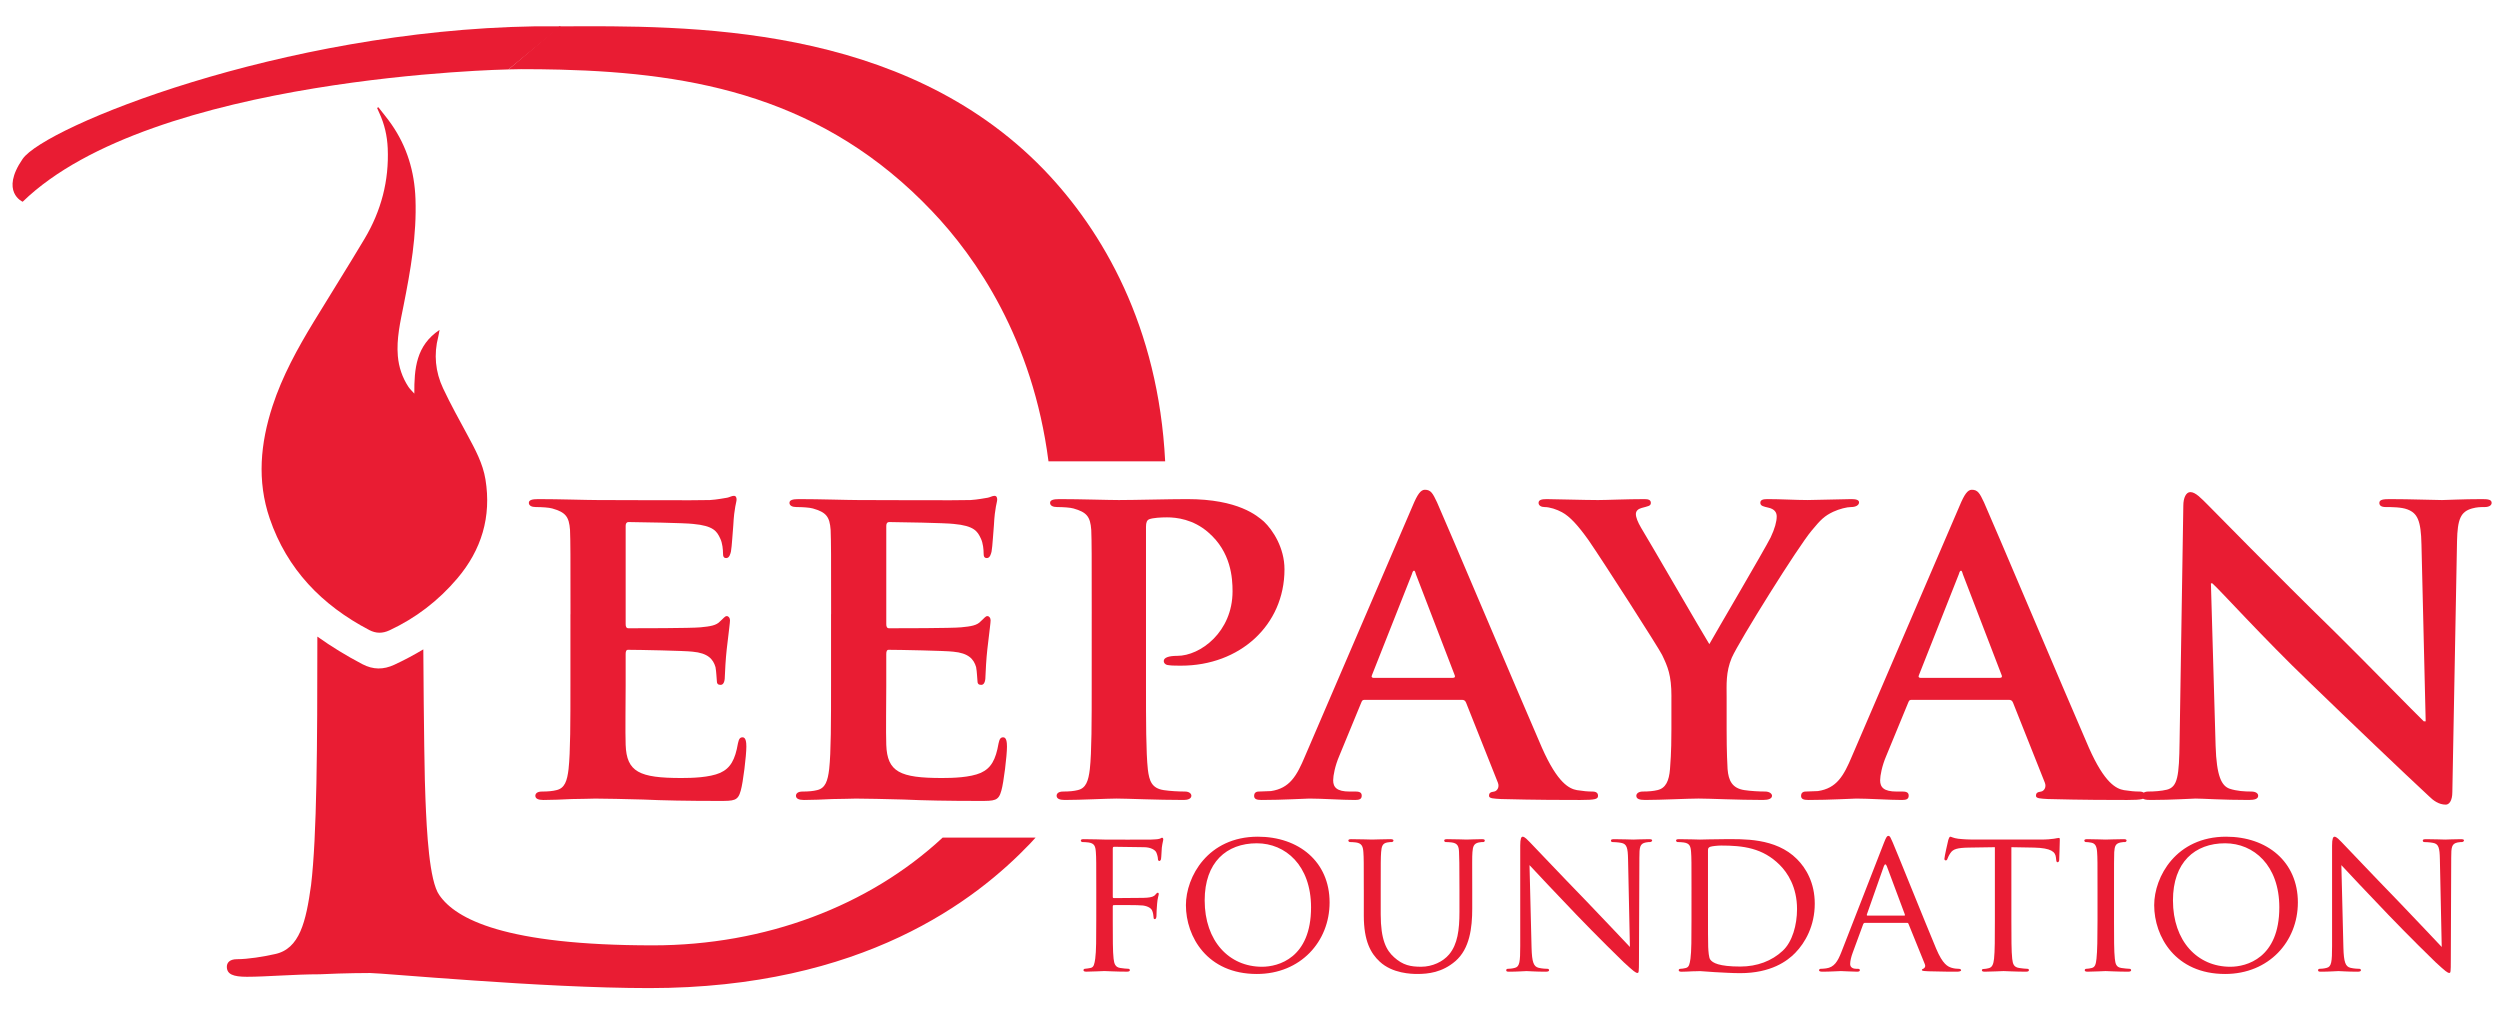 <?xml version="1.0" encoding="iso-8859-1"?>
<!-- Generator: Adobe Illustrator 17.0.0, SVG Export Plug-In . SVG Version: 6.00 Build 0)  -->
<!DOCTYPE svg PUBLIC "-//W3C//DTD SVG 1.1//EN" "http://www.w3.org/Graphics/SVG/1.1/DTD/svg11.dtd">
<svg version="1.1" id="Layer_1" xmlns="http://www.w3.org/2000/svg" xmlns:xlink="http://www.w3.org/1999/xlink" x="0px" y="0px"
	 width="210px" height="85px" viewBox="0 0 210 85" style="enable-background:new 0 0 210 85;" xml:space="preserve">
<g>
	<g>
		<path style="fill:#E91C33;" d="M87.693,14.258C75.756,1.919,57.72,2.161,46.983,2.215l-4.267,3.616
			c0.379-0.014,0.735-0.021,1.05-0.021c1.108,0,2.212,0.012,3.311,0.04c11.361,0.291,22.168,2.36,31.218,11.893
			c3.693,3.873,8.457,10.75,9.778,21.011h9.8C97.305,27.426,92.641,19.403,87.693,14.258"/>
		<path style="fill:#E91C33;" d="M79.186,70.356c-6.194,5.756-14.923,9.054-24.333,9.054c-12.46,0-16.578-2.218-17.951-4.224
			c-0.845-1.162-1.056-5.386-1.162-8.025c-0.071-1.349-0.142-6.187-0.181-12.614c-0.784,0.469-1.595,0.902-2.438,1.293
			c-0.91,0.423-1.776,0.424-2.679-0.049c-1.34-0.702-2.6-1.475-3.784-2.317c-0.002,9.209-0.036,16.735-0.528,20.867
			c-0.423,3.062-0.95,5.386-3.062,5.808c-0.95,0.211-2.218,0.423-3.168,0.423c-0.633,0-0.845,0.317-0.845,0.633
			c0,0.633,0.528,0.845,1.689,0.845c1.584,0,4.013-0.211,6.124-0.211c2.218-0.106,4.013-0.106,4.224-0.106
			c0.528,0,4.118,0.317,8.764,0.633C44.4,82.683,49.997,83,54.537,83c17.951,0,27.454-7.392,31.995-12.143
			c0.154-0.162,0.306-0.333,0.459-0.501H79.186z"/>
		<path style="fill:#E91C33;" d="M31.779,9.004c0.373,0.482,0.768,0.95,1.114,1.45c1.3,1.876,1.923,3.959,2.007,6.245
			c0.112,3.043-0.411,6.002-0.999,8.961c-0.278,1.399-0.605,2.795-0.483,4.239c0.079,0.935,0.371,1.804,0.886,2.59
			c0.114,0.175,0.274,0.319,0.499,0.576c-0.012-2.112,0.154-4.044,2.118-5.352c-0.047,0.255-0.065,0.41-0.104,0.559
			c-0.391,1.498-0.248,2.964,0.402,4.347c0.63,1.341,1.354,2.64,2.058,3.945c0.637,1.183,1.284,2.366,1.502,3.708
			c0.51,3.139-0.329,5.918-2.373,8.325c-1.579,1.859-3.477,3.322-5.698,4.354c-0.576,0.267-1.123,0.269-1.695-0.031
			c-3.967-2.078-6.9-5.09-8.362-9.38c-1.075-3.155-0.777-6.307,0.24-9.426c0.824-2.526,2.096-4.834,3.468-7.091
			c1.416-2.329,2.873-4.632,4.268-6.972c1.391-2.334,2.061-4.87,1.942-7.598c-0.045-1.034-0.269-2.025-0.707-2.965
			c-0.064-0.138-0.124-0.278-0.186-0.417C31.711,9.048,31.745,9.026,31.779,9.004"/>
	</g>
	<g>
		<path style="fill:#E91C33;" d="M47.921,51.593c0-5.07,0-6.013-0.039-7.074c-0.079-1.14-0.393-1.493-1.493-1.808
			c-0.275-0.079-0.865-0.118-1.376-0.118c-0.354,0-0.59-0.118-0.59-0.354c0-0.236,0.275-0.314,0.786-0.314
			c1.808,0,4.009,0.079,4.991,0.079c1.1,0,8.764,0.039,9.432,0c0.629-0.039,1.179-0.157,1.454-0.197
			c0.197-0.039,0.393-0.157,0.55-0.157c0.197,0,0.236,0.157,0.236,0.314c0,0.236-0.197,0.629-0.275,2.162
			c-0.039,0.354-0.118,1.808-0.197,2.201c-0.039,0.157-0.118,0.55-0.393,0.55c-0.236,0-0.275-0.157-0.275-0.432
			c0-0.236-0.039-0.825-0.236-1.218c-0.275-0.589-0.55-1.061-2.28-1.218c-0.59-0.079-4.716-0.157-5.424-0.157
			c-0.157,0-0.236,0.118-0.236,0.315v8.253c0,0.197,0.039,0.354,0.236,0.354c0.786,0,5.266,0,6.052-0.079
			c0.825-0.079,1.336-0.157,1.651-0.511c0.275-0.236,0.393-0.432,0.55-0.432s0.275,0.157,0.275,0.354
			c0,0.197-0.079,0.747-0.275,2.437c-0.079,0.668-0.157,2.004-0.157,2.24c0,0.275-0.039,0.747-0.354,0.747
			c-0.236,0-0.314-0.118-0.314-0.275c-0.039-0.354-0.039-0.786-0.118-1.218c-0.197-0.668-0.629-1.179-1.926-1.297
			c-0.629-0.079-4.559-0.157-5.424-0.157c-0.157,0-0.197,0.157-0.197,0.354v2.673c0,1.14-0.039,3.97,0,4.952
			c0.079,2.279,1.14,2.79,4.677,2.79c0.904,0,2.358-0.039,3.262-0.432c0.865-0.393,1.258-1.1,1.493-2.476
			c0.079-0.354,0.157-0.511,0.393-0.511c0.275,0,0.314,0.432,0.314,0.786c0,0.747-0.275,3.026-0.472,3.694
			c-0.236,0.865-0.55,0.865-1.847,0.865c-2.594,0-4.677-0.039-6.367-0.118c-1.69-0.039-2.987-0.079-4.009-0.079
			c-0.393,0-1.14,0.039-1.965,0.039c-0.825,0.039-1.69,0.078-2.397,0.078c-0.432,0-0.668-0.118-0.668-0.354
			c0-0.157,0.118-0.354,0.55-0.354c0.511,0,0.904-0.039,1.218-0.118c0.707-0.157,0.904-0.786,1.022-1.768
			c0.157-1.415,0.157-4.048,0.157-7.114V51.593z"/>
		<path style="fill:#E91C33;" d="M69.813,51.593c0-5.07,0-6.013-0.039-7.074c-0.079-1.14-0.393-1.493-1.493-1.808
			c-0.275-0.079-0.865-0.118-1.376-0.118c-0.354,0-0.59-0.118-0.59-0.354c0-0.236,0.275-0.314,0.786-0.314
			c1.808,0,4.009,0.079,4.991,0.079c1.1,0,8.764,0.039,9.432,0c0.629-0.039,1.179-0.157,1.454-0.197
			c0.197-0.039,0.393-0.157,0.55-0.157c0.197,0,0.236,0.157,0.236,0.314c0,0.236-0.197,0.629-0.275,2.162
			c-0.039,0.354-0.118,1.808-0.197,2.201c-0.039,0.157-0.118,0.55-0.393,0.55c-0.236,0-0.275-0.157-0.275-0.432
			c0-0.236-0.039-0.825-0.236-1.218c-0.275-0.589-0.55-1.061-2.28-1.218c-0.59-0.079-4.716-0.157-5.424-0.157
			c-0.157,0-0.236,0.118-0.236,0.315v8.253c0,0.197,0.039,0.354,0.236,0.354c0.786,0,5.266,0,6.052-0.079
			c0.825-0.079,1.336-0.157,1.651-0.511c0.275-0.236,0.393-0.432,0.55-0.432c0.157,0,0.275,0.157,0.275,0.354
			c0,0.197-0.079,0.747-0.275,2.437c-0.079,0.668-0.157,2.004-0.157,2.24c0,0.275-0.039,0.747-0.354,0.747
			c-0.236,0-0.314-0.118-0.314-0.275c-0.039-0.354-0.039-0.786-0.118-1.218c-0.197-0.668-0.629-1.179-1.926-1.297
			c-0.629-0.079-4.559-0.157-5.424-0.157c-0.157,0-0.197,0.157-0.197,0.354v2.673c0,1.14-0.039,3.97,0,4.952
			c0.079,2.279,1.14,2.79,4.677,2.79c0.904,0,2.358-0.039,3.262-0.432c0.865-0.393,1.258-1.1,1.493-2.476
			c0.079-0.354,0.157-0.511,0.393-0.511c0.275,0,0.314,0.432,0.314,0.786c0,0.747-0.275,3.026-0.472,3.694
			c-0.236,0.865-0.55,0.865-1.847,0.865c-2.594,0-4.677-0.039-6.367-0.118c-1.69-0.039-2.987-0.079-4.009-0.079
			c-0.393,0-1.14,0.039-1.965,0.039c-0.825,0.039-1.69,0.078-2.397,0.078c-0.432,0-0.668-0.118-0.668-0.354
			c0-0.157,0.118-0.354,0.55-0.354c0.511,0,0.904-0.039,1.218-0.118c0.707-0.157,0.904-0.786,1.022-1.768
			c0.157-1.415,0.157-4.048,0.157-7.114V51.593z"/>
		<path style="fill:#E91C33;" d="M91.705,51.593c0-5.07,0-6.013-0.039-7.074c-0.079-1.14-0.393-1.493-1.493-1.808
			c-0.275-0.079-0.865-0.118-1.376-0.118c-0.354,0-0.59-0.118-0.59-0.354c0-0.236,0.275-0.314,0.786-0.314
			c1.808,0,4.009,0.079,4.991,0.079c1.415,0,4.166-0.079,5.738-0.079c4.323,0,5.895,1.415,6.446,1.886
			c0.747,0.707,1.729,2.201,1.729,4.009c0,4.716-3.773,8.096-8.686,8.096c-0.157,0-0.865,0-1.022-0.039
			c-0.197,0-0.432-0.118-0.432-0.354c0-0.275,0.393-0.432,1.14-0.432c1.926,0,4.638-2.004,4.638-5.423
			c0-1.1-0.118-3.301-2.044-4.952c-1.258-1.1-2.673-1.258-3.459-1.258c-0.511,0-1.179,0.039-1.493,0.157
			c-0.197,0.079-0.275,0.275-0.275,0.629v13.245c0,3.066,0,5.699,0.157,7.153c0.118,0.943,0.314,1.572,1.336,1.729
			c0.511,0.079,1.258,0.118,1.769,0.118c0.393,0,0.55,0.196,0.55,0.354c0,0.236-0.275,0.354-0.629,0.354
			c-2.319,0-4.756-0.118-5.659-0.118c-0.786,0-2.987,0.118-4.363,0.118c-0.432,0-0.668-0.118-0.668-0.354
			c0-0.157,0.118-0.354,0.55-0.354c0.511,0,0.904-0.039,1.218-0.118c0.707-0.157,0.904-0.786,1.022-1.768
			c0.157-1.415,0.157-4.048,0.157-7.114V51.593z"/>
		<path style="fill:#E91C33;" d="M114.658,58.786c-0.196,0-0.236,0.039-0.314,0.236l-1.847,4.481
			c-0.354,0.825-0.511,1.65-0.511,2.044c0,0.589,0.314,0.943,1.376,0.943h0.511c0.432,0,0.511,0.157,0.511,0.354
			c0,0.275-0.196,0.354-0.55,0.354c-1.14,0-2.751-0.118-3.851-0.118c-0.354,0-2.201,0.118-4.009,0.118
			c-0.432,0-0.629-0.078-0.629-0.354c0-0.196,0.118-0.354,0.393-0.354c0.314,0,0.707-0.039,1.022-0.039
			c1.572-0.236,2.162-1.258,2.869-2.948l9.039-21.027c0.393-0.943,0.668-1.336,1.022-1.336c0.511,0,0.668,0.314,1.022,1.061
			c0.825,1.847,6.603,15.524,8.804,20.594c1.336,3.026,2.319,3.459,2.948,3.577c0.511,0.079,0.904,0.118,1.297,0.118
			c0.314,0,0.472,0.118,0.472,0.354c0,0.275-0.197,0.354-1.493,0.354c-1.218,0-3.734,0-6.642-0.078
			c-0.629-0.039-1.022-0.039-1.022-0.275c0-0.196,0.079-0.314,0.432-0.354c0.236-0.039,0.472-0.354,0.314-0.747l-2.673-6.721
			c-0.079-0.196-0.196-0.236-0.354-0.236H114.658z M122.047,56.938c0.157,0,0.196-0.079,0.157-0.196l-3.262-8.489
			c-0.039-0.118-0.079-0.314-0.157-0.314c-0.118,0-0.157,0.196-0.196,0.314l-3.341,8.45c-0.079,0.157,0,0.236,0.118,0.236H122.047z"
			/>
		<path style="fill:#E91C33;" d="M140.401,58.511c0-1.808-0.314-2.515-0.786-3.498c-0.236-0.511-4.952-7.86-6.171-9.629
			c-0.865-1.218-1.572-2.004-2.24-2.358c-0.432-0.236-1.022-0.432-1.454-0.432c-0.275,0-0.511-0.118-0.511-0.354
			c0-0.236,0.236-0.314,0.668-0.314c0.59,0,3.183,0.079,4.323,0.079c0.747,0,2.358-0.079,3.93-0.079
			c0.314,0,0.511,0.079,0.511,0.314c0,0.275-0.236,0.275-0.786,0.432c-0.275,0.079-0.472,0.236-0.472,0.511
			c0,0.275,0.157,0.668,0.432,1.14c0.629,1.022,5.148,8.843,5.738,9.786c0.432-0.786,4.638-7.939,5.149-8.961
			c0.354-0.747,0.511-1.336,0.511-1.769c0-0.314-0.157-0.629-0.747-0.747c-0.314-0.079-0.629-0.118-0.629-0.393
			c0-0.236,0.197-0.314,0.59-0.314c1.14,0,2.358,0.079,3.38,0.079c0.747,0,3.026-0.079,3.694-0.079c0.393,0,0.629,0.079,0.629,0.275
			c0,0.236-0.275,0.393-0.668,0.393c-0.354,0-0.983,0.157-1.494,0.393c-0.747,0.354-1.061,0.668-1.808,1.572
			c-1.14,1.337-6.092,9.275-6.721,10.69c-0.511,1.218-0.432,2.24-0.432,3.341v2.673c0,0.55,0,1.926,0.079,3.341
			c0.078,0.982,0.393,1.611,1.415,1.768c0.511,0.079,1.258,0.118,1.729,0.118c0.393,0,0.589,0.196,0.589,0.354
			c0,0.236-0.275,0.354-0.747,0.354c-2.161,0-4.48-0.118-5.424-0.118c-0.865,0-3.183,0.118-4.48,0.118
			c-0.472,0-0.747-0.078-0.747-0.354c0-0.157,0.157-0.354,0.55-0.354c0.472,0,0.904-0.039,1.218-0.118
			c0.708-0.157,0.983-0.786,1.061-1.768c0.118-1.415,0.118-2.791,0.118-3.341V58.511z"/>
		<path style="fill:#E91C33;" d="M160.603,58.786c-0.196,0-0.236,0.039-0.314,0.236l-1.847,4.481
			c-0.354,0.825-0.511,1.65-0.511,2.044c0,0.589,0.314,0.943,1.376,0.943h0.511c0.432,0,0.511,0.157,0.511,0.354
			c0,0.275-0.196,0.354-0.55,0.354c-1.14,0-2.751-0.118-3.852-0.118c-0.354,0-2.201,0.118-4.009,0.118
			c-0.432,0-0.629-0.078-0.629-0.354c0-0.196,0.118-0.354,0.393-0.354c0.314,0,0.708-0.039,1.022-0.039
			c1.572-0.236,2.161-1.258,2.869-2.948l9.039-21.027c0.393-0.943,0.668-1.336,1.022-1.336c0.511,0,0.668,0.314,1.022,1.061
			c0.825,1.847,6.603,15.524,8.804,20.594c1.336,3.026,2.319,3.459,2.948,3.577c0.511,0.079,0.904,0.118,1.297,0.118
			c0.314,0,0.472,0.118,0.472,0.354c0,0.275-0.197,0.354-1.493,0.354c-1.219,0-3.734,0-6.642-0.078
			c-0.629-0.039-1.022-0.039-1.022-0.275c0-0.196,0.079-0.314,0.432-0.354c0.236-0.039,0.472-0.354,0.314-0.747l-2.673-6.721
			c-0.079-0.196-0.196-0.236-0.354-0.236H160.603z M167.992,56.938c0.157,0,0.196-0.079,0.157-0.196l-3.262-8.489
			c-0.039-0.118-0.079-0.314-0.157-0.314c-0.118,0-0.157,0.196-0.196,0.314l-3.341,8.45c-0.079,0.157,0,0.236,0.118,0.236H167.992z"
			/>
		<path style="fill:#E91C33;" d="M186.111,62.637c0.078,2.594,0.511,3.38,1.179,3.616c0.59,0.197,1.258,0.236,1.808,0.236
			c0.393,0,0.589,0.157,0.589,0.354c0,0.275-0.314,0.354-0.786,0.354c-2.24,0-3.852-0.118-4.48-0.118
			c-0.314,0-1.965,0.118-3.734,0.118c-0.472,0-0.786-0.039-0.786-0.354c0-0.196,0.236-0.354,0.551-0.354
			c0.472,0,1.1-0.039,1.572-0.157c0.904-0.236,1.022-1.14,1.061-4.048l0.314-19.808c0-0.668,0.236-1.14,0.589-1.14
			c0.432,0,0.904,0.511,1.494,1.1c0.432,0.432,5.62,5.738,10.651,10.651c2.358,2.319,6.957,7.035,7.467,7.507h0.157l-0.354-14.856
			c-0.039-2.044-0.354-2.633-1.179-2.948c-0.511-0.197-1.336-0.197-1.808-0.197c-0.432,0-0.551-0.157-0.551-0.354
			c0-0.275,0.354-0.314,0.865-0.314c1.808,0,3.655,0.079,4.402,0.079c0.393,0,1.69-0.079,3.38-0.079
			c0.472,0,0.786,0.039,0.786,0.314c0,0.197-0.196,0.354-0.589,0.354c-0.354,0-0.629,0-1.061,0.118
			c-0.943,0.275-1.218,0.865-1.258,2.751l-0.393,21.066c0,0.747-0.275,1.061-0.55,1.061c-0.59,0-1.061-0.354-1.415-0.708
			c-2.162-2.004-6.485-6.131-10.101-9.629c-3.773-3.616-7.428-7.664-8.096-8.253h-0.118L186.111,62.637z"/>
	</g>
	<g>
		<path style="fill:#E91C33;" d="M92.087,74.749c0-2.286,0-2.701-0.035-3.169c-0.034-0.502-0.121-0.744-0.623-0.814
			c-0.121-0.017-0.381-0.034-0.519-0.034c-0.052,0-0.121-0.069-0.121-0.121c0-0.087,0.069-0.121,0.242-0.121
			c0.693,0,1.645,0.034,1.732,0.034c0.294,0,3.601,0.017,3.948,0c0.294-0.018,0.554-0.018,0.692-0.069
			c0.086-0.017,0.156-0.087,0.208-0.087c0.069,0,0.104,0.069,0.104,0.138c0,0.104-0.069,0.277-0.121,0.693
			c-0.018,0.138-0.034,0.796-0.069,0.97c-0.017,0.069-0.069,0.156-0.138,0.156c-0.069,0-0.121-0.069-0.121-0.173
			c0-0.121-0.052-0.363-0.139-0.554c-0.087-0.19-0.45-0.433-1.039-0.433l-2.493-0.035c-0.087,0-0.121,0.035-0.121,0.156v4.017
			c0,0.086,0,0.138,0.104,0.138l2.078-0.017c0.26,0,0.485,0,0.692-0.018c0.364-0.035,0.571-0.086,0.71-0.26
			c0.069-0.086,0.139-0.156,0.191-0.156c0.069,0,0.086,0.052,0.086,0.121c0,0.087-0.104,0.329-0.138,0.814
			c-0.035,0.295-0.052,0.883-0.052,0.987c0,0.139-0.035,0.295-0.139,0.295c-0.087,0-0.104-0.069-0.104-0.139
			c-0.017-0.156-0.034-0.363-0.104-0.537c-0.069-0.208-0.312-0.398-0.779-0.468c-0.381-0.052-2.182-0.034-2.442-0.034
			c-0.086,0-0.104,0.034-0.104,0.138v1.177c0,1.454,0,2.614,0.069,3.186c0.052,0.433,0.138,0.71,0.554,0.779
			c0.225,0.035,0.554,0.069,0.692,0.069c0.086,0,0.121,0.069,0.121,0.121c0,0.069-0.069,0.121-0.242,0.121
			c-0.848,0-1.835-0.052-1.905-0.052c-0.086,0-1.039,0.052-1.506,0.052c-0.156,0-0.242-0.035-0.242-0.121
			c0-0.052,0.035-0.121,0.121-0.121c0.138,0,0.329-0.052,0.468-0.069c0.294-0.052,0.329-0.346,0.398-0.779
			c0.086-0.606,0.086-1.766,0.086-3.186V74.749z"/>
		<path style="fill:#E91C33;" d="M105.661,70.282c3.428,0,6.025,2.095,6.025,5.523c0,3.29-2.442,6.009-6.112,6.009
			c-4.173,0-5.957-3.134-5.957-5.783C99.618,73.658,101.453,70.282,105.661,70.282 M106.007,81.208c1.368,0,4.121-0.728,4.121-4.987
			c0-3.532-2.148-5.385-4.554-5.385c-2.545,0-4.381,1.593-4.381,4.796C101.194,79.061,103.254,81.208,106.007,81.208"/>
		<path style="fill:#E91C33;" d="M114.559,74.749c0-2.286,0-2.701-0.035-3.169c-0.034-0.467-0.121-0.744-0.623-0.814
			c-0.121-0.017-0.381-0.034-0.519-0.034c-0.052,0-0.121-0.069-0.121-0.121c0-0.087,0.069-0.121,0.242-0.121
			c0.693,0,1.61,0.034,1.749,0.034c0.138,0,1.091-0.034,1.541-0.034c0.173,0,0.26,0.034,0.26,0.121c0,0.052-0.069,0.121-0.138,0.121
			c-0.104,0-0.191,0-0.381,0.034c-0.398,0.069-0.485,0.329-0.519,0.814c-0.034,0.467-0.034,0.883-0.034,3.169v2.061
			c0,2.13,0.467,3.013,1.125,3.601c0.745,0.675,1.403,0.796,2.268,0.796c0.935,0,1.835-0.416,2.355-1.039
			c0.71-0.849,0.866-2.061,0.866-3.567v-1.852c0-2.286-0.017-2.701-0.035-3.169c-0.017-0.467-0.104-0.744-0.606-0.814
			c-0.121-0.017-0.381-0.034-0.519-0.034c-0.069,0-0.121-0.069-0.121-0.121c0-0.087,0.069-0.121,0.242-0.121
			c0.675,0,1.558,0.034,1.645,0.034c0.104,0,0.831-0.034,1.282-0.034c0.173,0,0.242,0.034,0.242,0.121
			c0,0.052-0.052,0.121-0.121,0.121c-0.104,0-0.191,0-0.381,0.034c-0.415,0.087-0.502,0.329-0.537,0.814
			c-0.034,0.467-0.017,0.883-0.017,3.169v1.575c0,1.593-0.208,3.377-1.42,4.416c-1.108,0.952-2.285,1.073-3.186,1.073
			c-0.502,0-2.095-0.035-3.169-1.039c-0.744-0.692-1.333-1.714-1.333-3.861V74.749z"/>
		<path style="fill:#E91C33;" d="M128.651,79.615c0.035,1.212,0.173,1.575,0.589,1.68c0.277,0.069,0.623,0.086,0.762,0.086
			c0.069,0,0.121,0.052,0.121,0.121c0,0.086-0.104,0.121-0.277,0.121c-0.866,0-1.472-0.052-1.61-0.052
			c-0.138,0-0.779,0.052-1.472,0.052c-0.156,0-0.242-0.017-0.242-0.121c0-0.069,0.052-0.121,0.121-0.121
			c0.121,0,0.398-0.017,0.623-0.086c0.381-0.104,0.433-0.502,0.433-1.835v-8.432c0-0.589,0.086-0.745,0.208-0.745
			c0.173,0,0.433,0.294,0.589,0.45c0.242,0.242,2.459,2.597,4.814,5.021c1.506,1.558,3.134,3.307,3.602,3.792l-0.156-7.377
			c-0.018-0.952-0.104-1.281-0.572-1.368c-0.277-0.052-0.623-0.069-0.744-0.069c-0.104,0-0.121-0.087-0.121-0.138
			c0-0.087,0.121-0.104,0.294-0.104c0.692,0,1.42,0.034,1.593,0.034c0.173,0,0.675-0.034,1.299-0.034
			c0.156,0,0.277,0.017,0.277,0.104c0,0.052-0.069,0.138-0.173,0.138c-0.069,0-0.19,0-0.364,0.034
			c-0.502,0.104-0.537,0.398-0.537,1.281l-0.035,8.623c0,0.97-0.018,1.056-0.121,1.056c-0.156,0-0.312-0.121-1.16-0.9
			c-0.156-0.138-2.355-2.303-3.965-3.982c-1.766-1.853-3.48-3.653-3.948-4.173L128.651,79.615z"/>
		<path style="fill:#E91C33;" d="M142.086,74.749c0-2.286,0-2.701-0.035-3.169c-0.034-0.502-0.121-0.744-0.623-0.814
			c-0.121-0.017-0.381-0.034-0.519-0.034c-0.052,0-0.121-0.069-0.121-0.121c0-0.086,0.069-0.121,0.242-0.121
			c0.693,0,1.68,0.035,1.766,0.035c0.173,0,1.143-0.035,2.043-0.035c1.524,0,4.311-0.139,6.112,1.68
			c0.762,0.762,1.489,1.991,1.489,3.74c0,1.853-0.797,3.273-1.645,4.139c-0.658,0.675-2.026,1.697-4.623,1.697
			c-0.658,0-1.472-0.052-2.13-0.086c-0.658-0.052-1.178-0.087-1.247-0.087c-0.035,0-0.312,0.017-0.623,0.017
			c-0.312,0.018-0.675,0.035-0.918,0.035c-0.156,0-0.242-0.035-0.242-0.121c0-0.052,0.035-0.121,0.121-0.121
			c0.138,0,0.329-0.035,0.468-0.069c0.294-0.069,0.329-0.346,0.398-0.779c0.086-0.606,0.086-1.766,0.086-3.186V74.749z
			 M143.471,76.342c0,1.558,0,2.926,0.017,3.203c0.018,0.364,0.052,0.901,0.173,1.056c0.19,0.277,0.727,0.589,2.528,0.589
			c1.402,0,2.649-0.467,3.567-1.333c0.797-0.744,1.195-2.147,1.195-3.498c0-1.87-0.814-3.065-1.438-3.688
			c-1.437-1.454-3.117-1.645-4.934-1.645c-0.295,0-0.779,0.052-0.918,0.104c-0.139,0.052-0.191,0.121-0.191,0.294V76.342z"/>
		<path style="fill:#E91C33;" d="M158.256,70.784c0.19-0.485,0.26-0.571,0.364-0.571c0.156,0,0.208,0.208,0.363,0.537
			c0.277,0.623,2.718,6.701,3.653,8.934c0.554,1.316,0.97,1.506,1.299,1.61c0.225,0.069,0.45,0.086,0.606,0.086
			c0.086,0,0.191,0.035,0.191,0.121c0,0.086-0.173,0.121-0.347,0.121c-0.225,0-1.351,0-2.407-0.035
			c-0.295-0.017-0.537-0.017-0.537-0.104c0-0.069,0.035-0.069,0.104-0.104c0.087-0.035,0.242-0.156,0.138-0.398l-1.368-3.376
			c-0.034-0.069-0.052-0.086-0.139-0.086h-3.515c-0.069,0-0.121,0.034-0.156,0.121l-0.866,2.355
			c-0.138,0.364-0.225,0.728-0.225,0.987c0,0.295,0.26,0.398,0.519,0.398h0.138c0.121,0,0.156,0.052,0.156,0.121
			c0,0.086-0.087,0.121-0.225,0.121c-0.364,0-1.195-0.052-1.368-0.052c-0.156,0-0.918,0.052-1.541,0.052
			c-0.191,0-0.294-0.035-0.294-0.121c0-0.069,0.069-0.121,0.138-0.121c0.104,0,0.329-0.017,0.45-0.035
			c0.692-0.086,0.987-0.606,1.281-1.351L158.256,70.784z M159.953,76.913c0.069,0,0.069-0.035,0.052-0.104l-1.506-4.034
			c-0.087-0.225-0.173-0.225-0.26,0l-1.42,4.034c-0.017,0.069,0,0.104,0.052,0.104H159.953z"/>
		<path style="fill:#E91C33;" d="M168.956,77.346c0,1.42,0,2.58,0.069,3.186c0.052,0.433,0.121,0.71,0.589,0.779
			c0.208,0.034,0.554,0.069,0.693,0.069c0.104,0,0.121,0.069,0.121,0.121c0,0.069-0.069,0.121-0.242,0.121
			c-0.831,0-1.801-0.052-1.887-0.052c-0.069,0-1.125,0.052-1.576,0.052c-0.173,0-0.243-0.034-0.243-0.121
			c0-0.052,0.035-0.104,0.121-0.104c0.139,0,0.312-0.035,0.45-0.069c0.312-0.069,0.398-0.364,0.45-0.797
			c0.069-0.606,0.069-1.766,0.069-3.186v-6.181l-2.199,0.034c-0.952,0.017-1.316,0.121-1.541,0.468
			c-0.173,0.26-0.191,0.363-0.242,0.468c-0.035,0.121-0.087,0.138-0.156,0.138c-0.035,0-0.104-0.035-0.104-0.121
			c0-0.156,0.294-1.472,0.329-1.593c0.017-0.086,0.104-0.277,0.156-0.277c0.104,0,0.26,0.121,0.675,0.173
			c0.433,0.052,1.022,0.069,1.195,0.069h5.749c0.502,0,0.848-0.034,1.091-0.069c0.225-0.035,0.363-0.069,0.433-0.069
			c0.069,0,0.069,0.087,0.069,0.173c0,0.45-0.052,1.506-0.052,1.68c0,0.121-0.069,0.19-0.138,0.19c-0.069,0-0.104-0.052-0.121-0.26
			l-0.018-0.156c-0.052-0.45-0.381-0.779-1.835-0.814l-1.905-0.034V77.346z"/>
		<path style="fill:#E91C33;" d="M177.577,77.346c0,1.42,0,2.58,0.069,3.186c0.052,0.433,0.104,0.71,0.554,0.779
			c0.225,0.034,0.554,0.069,0.693,0.069c0.087,0,0.121,0.069,0.121,0.121c0,0.069-0.069,0.121-0.242,0.121
			c-0.849,0-1.835-0.052-1.905-0.052c-0.086,0-1.039,0.052-1.506,0.052c-0.156,0-0.242-0.034-0.242-0.121
			c0-0.052,0.034-0.121,0.121-0.121c0.139,0,0.33-0.035,0.468-0.069c0.295-0.069,0.347-0.346,0.398-0.779
			c0.069-0.606,0.086-1.766,0.086-3.186v-2.597c0-2.286,0-2.701-0.034-3.168c-0.034-0.502-0.156-0.728-0.485-0.797
			c-0.173-0.034-0.364-0.052-0.467-0.052c-0.069,0-0.122-0.069-0.122-0.121c0-0.087,0.069-0.121,0.243-0.121
			c0.502,0,1.455,0.034,1.541,0.034c0.069,0,1.056-0.034,1.524-0.034c0.173,0,0.242,0.034,0.242,0.121
			c0,0.052-0.069,0.121-0.121,0.121c-0.104,0-0.208,0-0.381,0.035c-0.415,0.086-0.502,0.294-0.537,0.814
			c-0.017,0.467-0.017,0.883-0.017,3.168V77.346z"/>
		<path style="fill:#E91C33;" d="M186.995,70.282c3.429,0,6.026,2.095,6.026,5.523c0,3.29-2.442,6.009-6.113,6.009
			c-4.173,0-5.956-3.134-5.956-5.783C180.952,73.658,182.788,70.282,186.995,70.282 M187.342,81.208
			c1.368,0,4.121-0.728,4.121-4.987c0-3.532-2.147-5.385-4.554-5.385c-2.545,0-4.38,1.593-4.38,4.796
			C182.528,79.061,184.589,81.208,187.342,81.208"/>
		<path style="fill:#E91C33;" d="M196.846,79.615c0.034,1.212,0.173,1.575,0.589,1.68c0.277,0.069,0.623,0.086,0.762,0.086
			c0.069,0,0.121,0.052,0.121,0.121c0,0.086-0.104,0.121-0.277,0.121c-0.866,0-1.472-0.052-1.61-0.052
			c-0.139,0-0.779,0.052-1.472,0.052c-0.156,0-0.242-0.017-0.242-0.121c0-0.069,0.052-0.121,0.121-0.121
			c0.121,0,0.398-0.017,0.623-0.086c0.381-0.104,0.433-0.502,0.433-1.835v-8.432c0-0.589,0.086-0.745,0.208-0.745
			c0.173,0,0.432,0.294,0.588,0.45c0.242,0.242,2.459,2.597,4.814,5.021c1.506,1.558,3.133,3.307,3.601,3.792l-0.156-7.377
			c-0.017-0.952-0.104-1.281-0.571-1.368c-0.277-0.052-0.623-0.069-0.744-0.069c-0.104,0-0.121-0.087-0.121-0.138
			c0-0.087,0.121-0.104,0.295-0.104c0.693,0,1.42,0.034,1.593,0.034c0.173,0,0.676-0.034,1.298-0.034
			c0.156,0,0.277,0.017,0.277,0.104c0,0.052-0.069,0.138-0.173,0.138c-0.069,0-0.191,0-0.364,0.034
			c-0.502,0.104-0.537,0.398-0.537,1.281l-0.034,8.623c0,0.97-0.017,1.056-0.121,1.056c-0.156,0-0.311-0.121-1.16-0.9
			c-0.156-0.138-2.355-2.303-3.965-3.982c-1.767-1.853-3.48-3.653-3.948-4.173L196.846,79.615z"/>
		<path style="fill:#E91C33;" d="M44.861,2.214C23.603,2.568,3.753,10.664,1.904,13.347c-1.914,2.779,0,3.6,0,3.6
			C12.794,6.369,42.71,5.832,42.71,5.832l4.399-3.618H44.861z"/>
	</g>
</g>
</svg>
